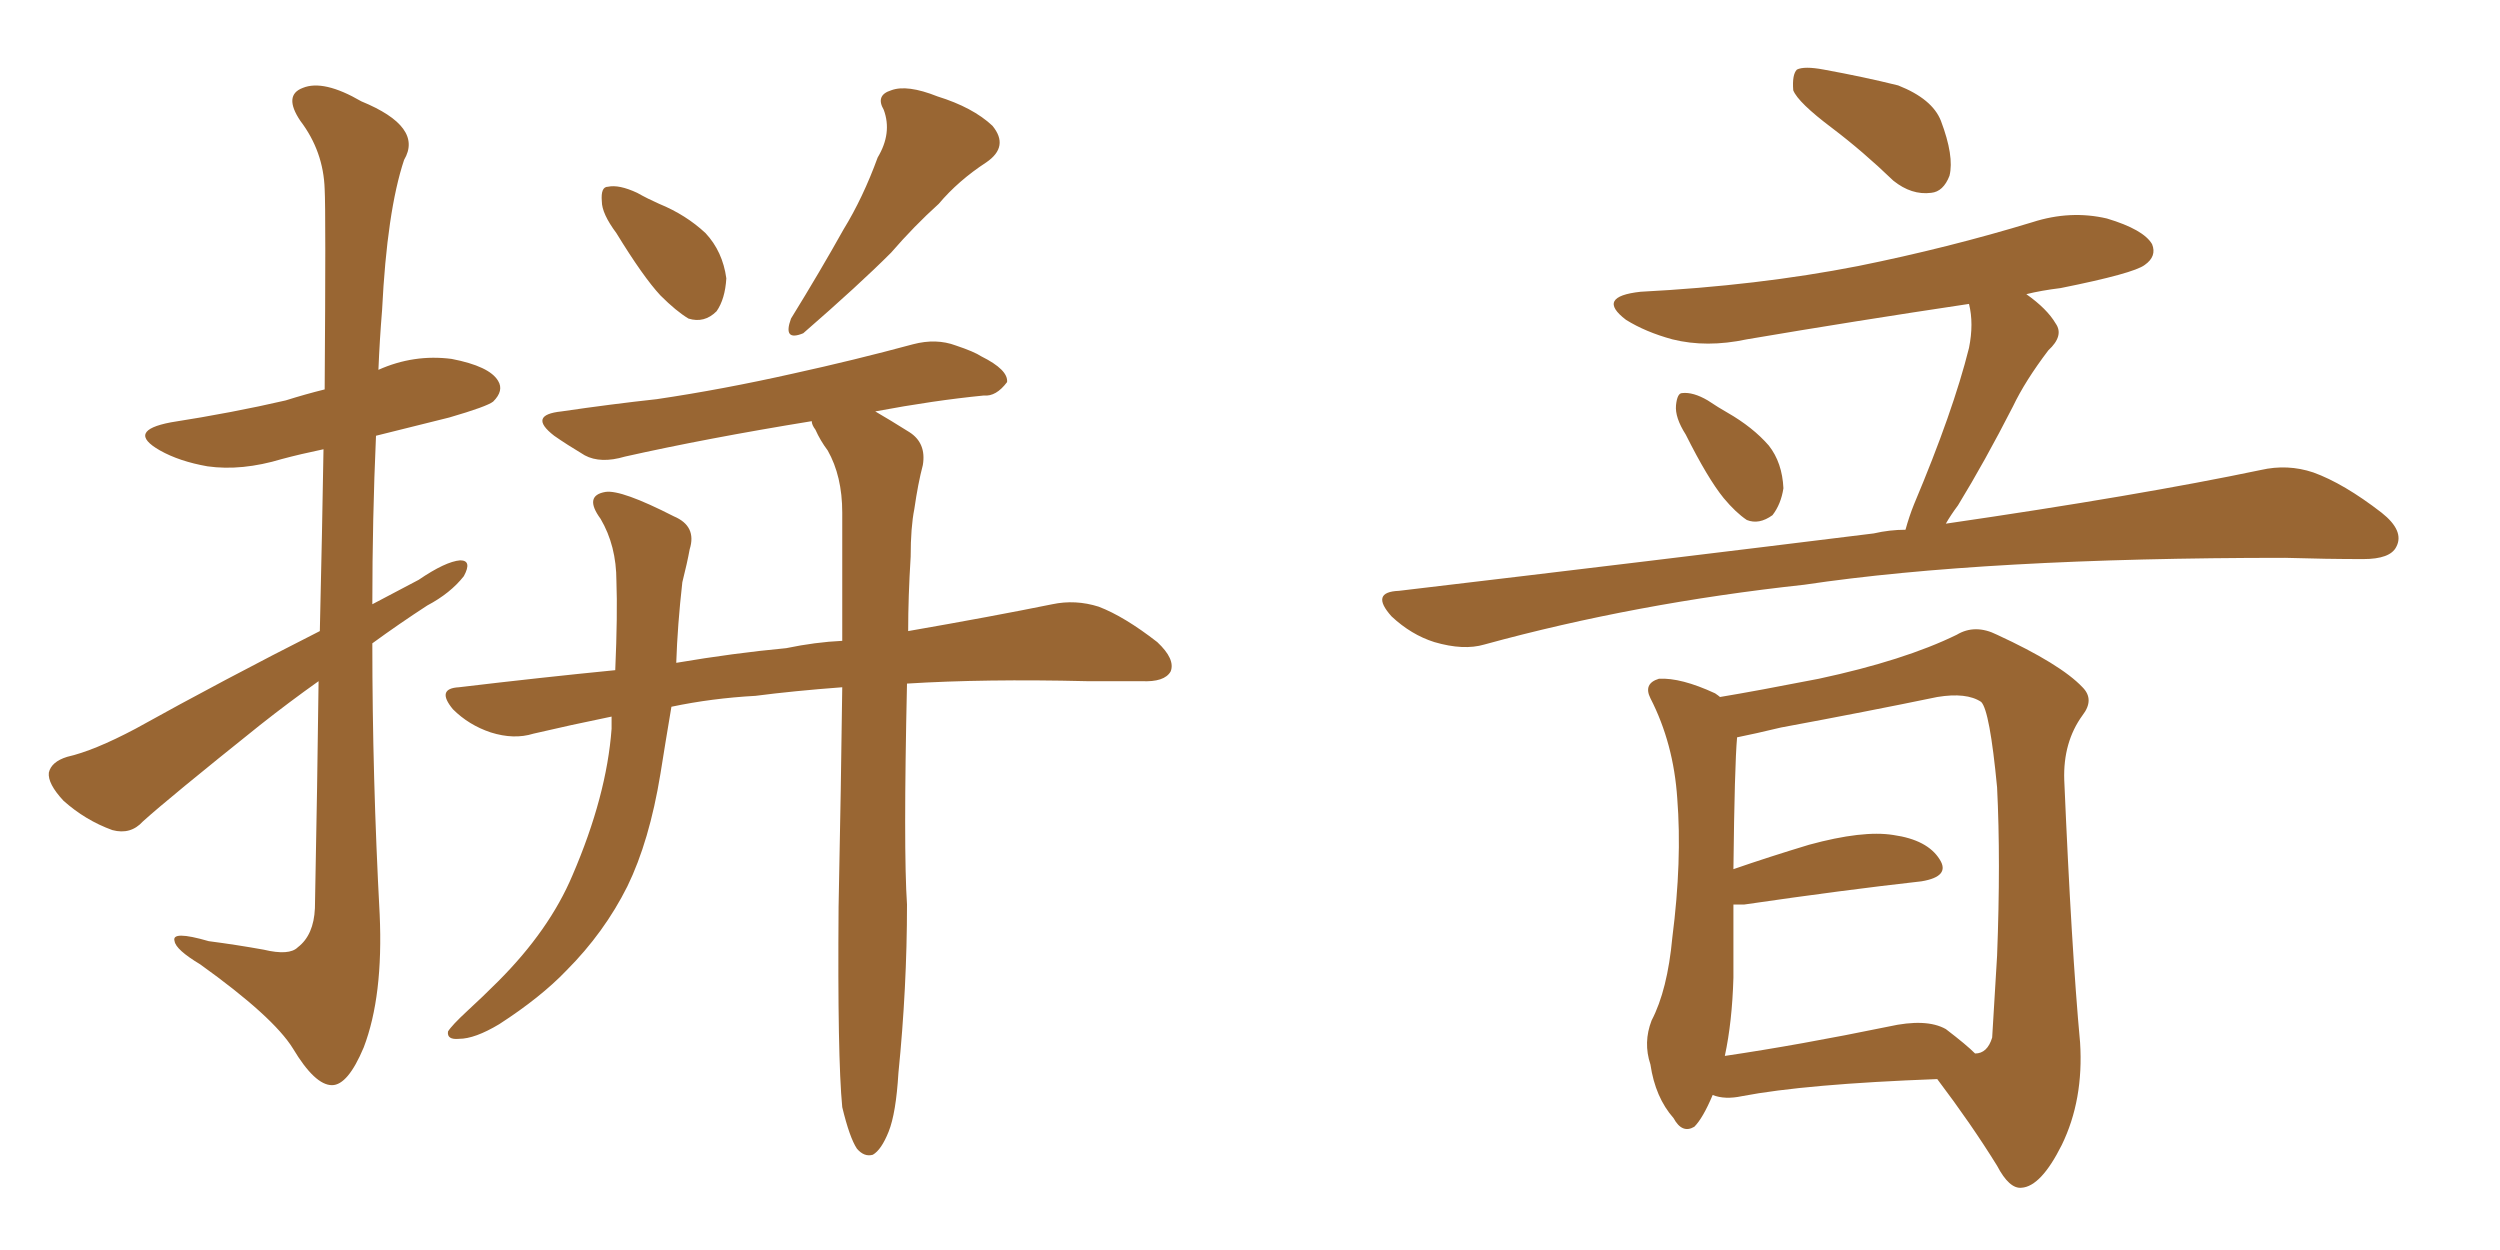 <svg xmlns="http://www.w3.org/2000/svg" xmlns:xlink="http://www.w3.org/1999/xlink" width="300" height="150"><path fill="#996633" padding="10" d="M38.38 75.73L38.38 75.73Q38.67 63.28 38.82 53.91L38.82 53.91Q36.04 54.49 33.84 55.08L33.84 55.08Q29.00 56.54 24.90 55.96L24.90 55.96Q21.53 55.37 19.19 54.05L19.19 54.05Q15.09 51.71 20.51 50.68L20.51 50.68Q27.98 49.51 34.28 48.05L34.28 48.05Q36.62 47.31 38.96 46.73L38.96 46.73Q39.11 25.34 38.96 22.71L38.96 22.71Q38.82 18.16 36.04 14.50L36.04 14.50Q33.98 11.43 36.33 10.55L36.33 10.55Q38.82 9.52 43.36 12.16L43.36 12.16Q50.83 15.23 48.49 19.19L48.49 19.19Q46.44 25.34 45.85 37.21L45.85 37.21Q45.56 40.72 45.41 44.38L45.41 44.38Q49.66 42.48 54.20 43.07L54.20 43.07Q58.74 43.95 59.77 45.70L59.77 45.70Q60.50 46.88 59.18 48.19L59.18 48.19Q58.45 48.78 53.91 50.10L53.91 50.10Q49.22 51.27 45.12 52.29L45.12 52.29Q44.68 62.26 44.68 72.51L44.68 72.51Q47.46 71.04 50.24 69.58L50.24 69.58Q53.47 67.38 55.22 67.24L55.22 67.24Q56.69 67.24 55.66 69.14L55.66 69.14Q54.05 71.19 51.27 72.66L51.27 72.66Q47.90 74.85 44.68 77.20L44.68 77.20Q44.68 93.31 45.56 109.72L45.56 109.72Q46.00 119.53 43.65 125.68L43.65 125.68Q41.75 130.22 39.84 130.22L39.84 130.22Q37.79 130.22 35.16 125.83L35.16 125.83Q32.81 122.02 24.02 115.72L24.02 115.72Q21.09 113.96 20.95 112.94L20.95 112.94Q20.51 111.62 25.05 112.94L25.05 112.94Q28.42 113.38 31.64 113.96L31.64 113.96Q34.72 114.70 35.74 113.67L35.74 113.67Q37.65 112.21 37.79 108.98L37.79 108.98Q38.09 93.75 38.23 81.74L38.23 81.74Q34.72 84.23 31.20 87.01L31.20 87.01Q20.21 95.80 17.14 98.58L17.14 98.58Q15.67 100.20 13.48 99.61L13.48 99.61Q10.25 98.44 7.62 96.09L7.62 96.09Q5.71 94.04 5.86 92.72L5.86 92.72Q6.15 91.41 8.06 90.82L8.06 90.82Q11.28 90.09 16.26 87.45L16.26 87.45Q26.81 81.59 38.38 75.73ZM73.97 27.98L73.97 27.98Q72.22 25.63 72.22 24.17L72.22 24.17Q72.07 22.41 72.95 22.41L72.95 22.41Q74.27 22.12 76.46 23.14L76.46 23.14Q77.78 23.88 79.10 24.46L79.10 24.46Q82.32 25.78 84.67 27.98L84.67 27.98Q86.72 30.18 87.16 33.40L87.16 33.40Q87.01 35.89 85.99 37.35L85.99 37.35Q84.52 38.82 82.62 38.23L82.62 38.23Q81.15 37.35 79.25 35.45L79.25 35.45Q77.20 33.25 73.97 27.98ZM105.32 18.90L105.32 18.90Q107.08 15.97 106.05 13.18L106.05 13.18Q105.03 11.43 106.93 10.84L106.93 10.84Q108.84 10.11 112.50 11.57L112.50 11.57Q116.75 12.89 119.09 15.09L119.09 15.09Q121.14 17.58 118.36 19.48L118.36 19.48Q114.99 21.68 112.65 24.46L112.65 24.46Q109.72 27.10 106.93 30.32L106.93 30.32Q103.13 34.13 96.39 39.99L96.39 39.99Q93.90 41.02 94.92 38.23L94.92 38.23Q98.44 32.52 101.22 27.54L101.22 27.54Q103.56 23.73 105.32 18.90ZM101.07 132.86L101.07 132.86L101.07 132.86Q100.49 126.86 100.63 108.84L100.63 108.84Q100.93 94.04 101.07 82.47L101.07 82.47Q95.21 82.91 90.67 83.50L90.67 83.50Q85.40 83.79 80.57 84.81L80.57 84.81Q79.83 89.21 79.25 92.87L79.25 92.87Q77.93 100.93 75.29 106.35L75.29 106.35Q72.51 111.91 67.97 116.46L67.97 116.46Q64.89 119.68 59.91 122.90L59.91 122.90Q56.98 124.66 55.08 124.66L55.08 124.66Q53.61 124.80 53.76 123.78L53.76 123.78Q54.20 123.05 56.10 121.29L56.10 121.29Q57.86 119.68 59.77 117.77L59.77 117.77Q65.92 111.62 68.70 105.03L68.70 105.03Q72.80 95.51 73.39 87.45L73.39 87.45Q73.39 86.57 73.39 85.99L73.39 85.99Q68.41 87.01 64.01 88.04L64.01 88.04Q61.67 88.77 58.89 87.89L58.89 87.89Q56.25 87.01 54.35 85.11L54.35 85.11Q52.29 82.62 55.08 82.47L55.08 82.47Q64.89 81.30 73.83 80.42L73.83 80.42Q74.12 73.68 73.97 69.73L73.97 69.73Q73.97 65.48 72.07 62.26L72.07 62.26Q70.02 59.47 72.66 59.03L72.66 59.03Q74.56 58.74 80.86 61.96L80.86 61.96Q83.64 63.13 82.76 65.92L82.76 65.92Q82.47 67.53 81.88 69.87L81.88 69.87Q81.30 75 81.15 79.54L81.15 79.54Q88.04 78.37 94.34 77.78L94.34 77.78Q97.85 77.05 101.07 76.90L101.07 76.90Q101.07 68.26 101.07 61.52L101.07 61.52Q101.07 57.13 99.32 54.05L99.32 54.05Q98.44 52.88 97.85 51.56L97.85 51.56Q97.41 50.98 97.41 50.54L97.41 50.54Q84.81 52.59 75 54.79L75 54.79Q72.07 55.66 70.17 54.64L70.17 54.64Q67.97 53.32 66.50 52.29L66.50 52.29Q63.28 49.80 67.38 49.37L67.38 49.37Q73.39 48.49 78.81 47.90L78.81 47.90Q86.72 46.73 95.21 44.82L95.21 44.82Q102.54 43.21 109.57 41.31L109.57 41.31Q112.35 40.58 114.70 41.46L114.70 41.46Q116.89 42.19 117.77 42.77L117.77 42.77Q121.00 44.38 120.85 45.85L120.85 45.85Q119.53 47.61 118.07 47.46L118.07 47.46Q112.06 48.05 105.03 49.37L105.03 49.37Q106.79 50.39 109.13 51.86L109.13 51.86Q111.18 53.17 110.74 55.81L110.74 55.81Q110.16 58.01 109.72 61.08L109.72 61.08Q109.28 63.28 109.28 66.80L109.28 66.80Q108.98 71.63 108.98 75.73L108.98 75.73Q119.09 73.97 126.27 72.51L126.27 72.51Q129.05 71.92 131.84 72.80L131.84 72.80Q134.91 73.97 138.87 77.05L138.87 77.05Q141.06 79.10 140.48 80.57L140.48 80.57Q139.75 81.88 136.96 81.74L136.96 81.74Q133.89 81.74 130.37 81.74L130.37 81.74Q118.21 81.45 108.84 82.03L108.84 82.03Q108.40 101.95 108.84 108.54L108.84 108.54Q108.84 118.51 107.81 128.76L107.81 128.76Q107.52 133.59 106.64 135.79L106.64 135.79Q105.76 137.99 104.74 138.57L104.74 138.57Q103.71 138.87 102.83 137.84L102.83 137.84Q101.95 136.52 101.07 132.86ZM219.87 15.38L219.87 15.38Q215.77 12.30 215.19 10.84L215.19 10.84Q215.04 8.94 215.63 8.35L215.63 8.35Q216.50 7.91 218.85 8.35L218.85 8.35Q223.68 9.23 227.78 10.25L227.78 10.25Q231.88 11.87 232.91 14.50L232.91 14.50Q234.52 18.75 233.94 21.09L233.94 21.09Q233.20 23.00 231.74 23.14L231.74 23.14Q229.39 23.44 227.20 21.68L227.20 21.68Q223.54 18.16 219.87 15.38ZM202.29 52.15L202.29 52.15Q200.98 50.10 201.12 48.63L201.12 48.63Q201.27 47.17 201.86 47.17L201.86 47.17Q203.17 47.02 204.93 48.05L204.93 48.05Q206.25 48.93 207.28 49.51L207.28 49.51Q210.35 51.27 212.26 53.47L212.26 53.47Q213.87 55.52 214.01 58.59L214.01 58.59Q213.72 60.50 212.70 61.82L212.70 61.82Q211.08 62.99 209.62 62.40L209.62 62.40Q208.30 61.52 206.84 59.77L206.84 59.77Q204.93 57.42 202.29 52.15ZM228.66 63.57L228.66 63.57Q229.10 61.96 229.69 60.50L229.69 60.50Q234.38 49.37 236.28 41.75L236.28 41.75Q236.87 38.82 236.28 36.47L236.28 36.47Q222.51 38.53 209.62 40.72L209.62 40.72Q204.79 41.75 200.68 40.72L200.68 40.72Q197.46 39.84 195.12 38.38L195.12 38.38Q191.46 35.60 196.88 35.01L196.88 35.01Q210.94 34.28 222.95 31.93L222.95 31.93Q233.79 29.74 243.90 26.66L243.90 26.66Q248.44 25.20 252.83 26.22L252.83 26.22Q257.23 27.54 258.25 29.30L258.25 29.30Q258.84 30.76 257.37 31.79L257.37 31.79Q256.05 32.81 247.27 34.57L247.27 34.57Q244.92 34.86 243.16 35.30L243.16 35.30Q245.65 37.06 246.68 38.82L246.68 38.82Q247.71 40.28 245.80 42.04L245.80 42.04Q243.02 45.70 241.55 48.78L241.55 48.78Q238.18 55.37 234.96 60.64L234.96 60.64Q234.08 61.82 233.50 62.84L233.50 62.84Q256.64 59.47 271.29 56.40L271.29 56.40Q274.51 55.66 277.59 56.69L277.59 56.69Q281.25 58.01 285.79 61.52L285.79 61.52Q288.57 63.72 287.55 65.63L287.55 65.63Q286.82 67.09 283.59 67.09L283.59 67.09Q279.20 67.09 274.22 66.94L274.22 66.94Q238.18 66.94 216.50 70.17L216.50 70.17Q196.29 72.36 178.13 77.34L178.13 77.34Q175.63 78.08 172.12 77.05L172.12 77.05Q169.34 76.17 166.99 73.97L166.99 73.97Q164.36 71.04 167.87 70.90L167.87 70.90Q198.78 67.24 224.85 64.01L224.85 64.01Q226.76 63.57 228.66 63.57ZM205.52 131.40L205.52 131.40Q204.35 134.18 203.32 135.21L203.32 135.21Q201.86 136.08 200.83 134.18L200.83 134.18Q198.63 131.69 198.05 127.73L198.05 127.73Q197.17 125.10 198.19 122.46L198.19 122.46Q200.10 118.80 200.68 112.50L200.68 112.50Q201.86 103.27 201.27 95.80L201.27 95.80Q200.83 89.21 198.05 83.79L198.05 83.79Q197.17 82.03 199.07 81.45L199.07 81.45Q201.71 81.30 205.81 83.20L205.81 83.20Q206.25 83.50 206.40 83.64L206.40 83.64Q210.79 82.91 218.26 81.45L218.26 81.45Q228.52 79.25 234.81 76.17L234.81 76.17Q237.01 74.85 239.65 76.17L239.65 76.17Q247.27 79.69 249.90 82.47L249.90 82.47Q251.37 83.94 249.90 85.84L249.90 85.84Q247.56 89.06 247.71 93.60L247.71 93.60Q248.58 113.96 249.61 125.10L249.61 125.10Q250.05 131.98 247.41 137.40L247.41 137.40Q244.92 142.38 242.58 142.53L242.58 142.53Q241.11 142.68 239.65 139.89L239.65 139.89Q236.57 134.91 232.47 129.49L232.47 129.49Q216.65 130.08 209.03 131.54L209.03 131.54Q206.98 131.98 205.52 131.40ZM233.50 123.49L233.50 123.49L233.50 123.49Q235.99 125.39 237.01 126.42L237.01 126.42Q238.48 126.42 239.06 124.51L239.06 124.51Q239.21 121.73 239.65 114.70L239.65 114.70Q240.09 103.27 239.65 94.48L239.65 94.48Q238.77 85.25 237.74 84.23L237.74 84.23Q235.99 83.06 232.47 83.64L232.47 83.64Q223.97 85.40 213.72 87.30L213.72 87.30Q210.64 88.04 208.45 88.48L208.45 88.48Q208.15 91.85 208.01 104.30L208.01 104.30Q212.26 102.83 217.09 101.37L217.09 101.37Q223.54 99.61 227.20 100.20L227.20 100.20Q231.30 100.78 232.76 103.13L232.76 103.13Q234.08 105.18 230.57 105.76L230.57 105.76Q221.34 106.79 209.33 108.54L209.33 108.54Q208.59 108.54 208.01 108.54L208.01 108.54Q208.01 112.50 208.01 117.33L208.01 117.33Q207.86 122.61 206.98 126.71L206.98 126.71Q215.92 125.39 226.61 123.19L226.61 123.19Q231.15 122.17 233.50 123.49Z"/></svg>
